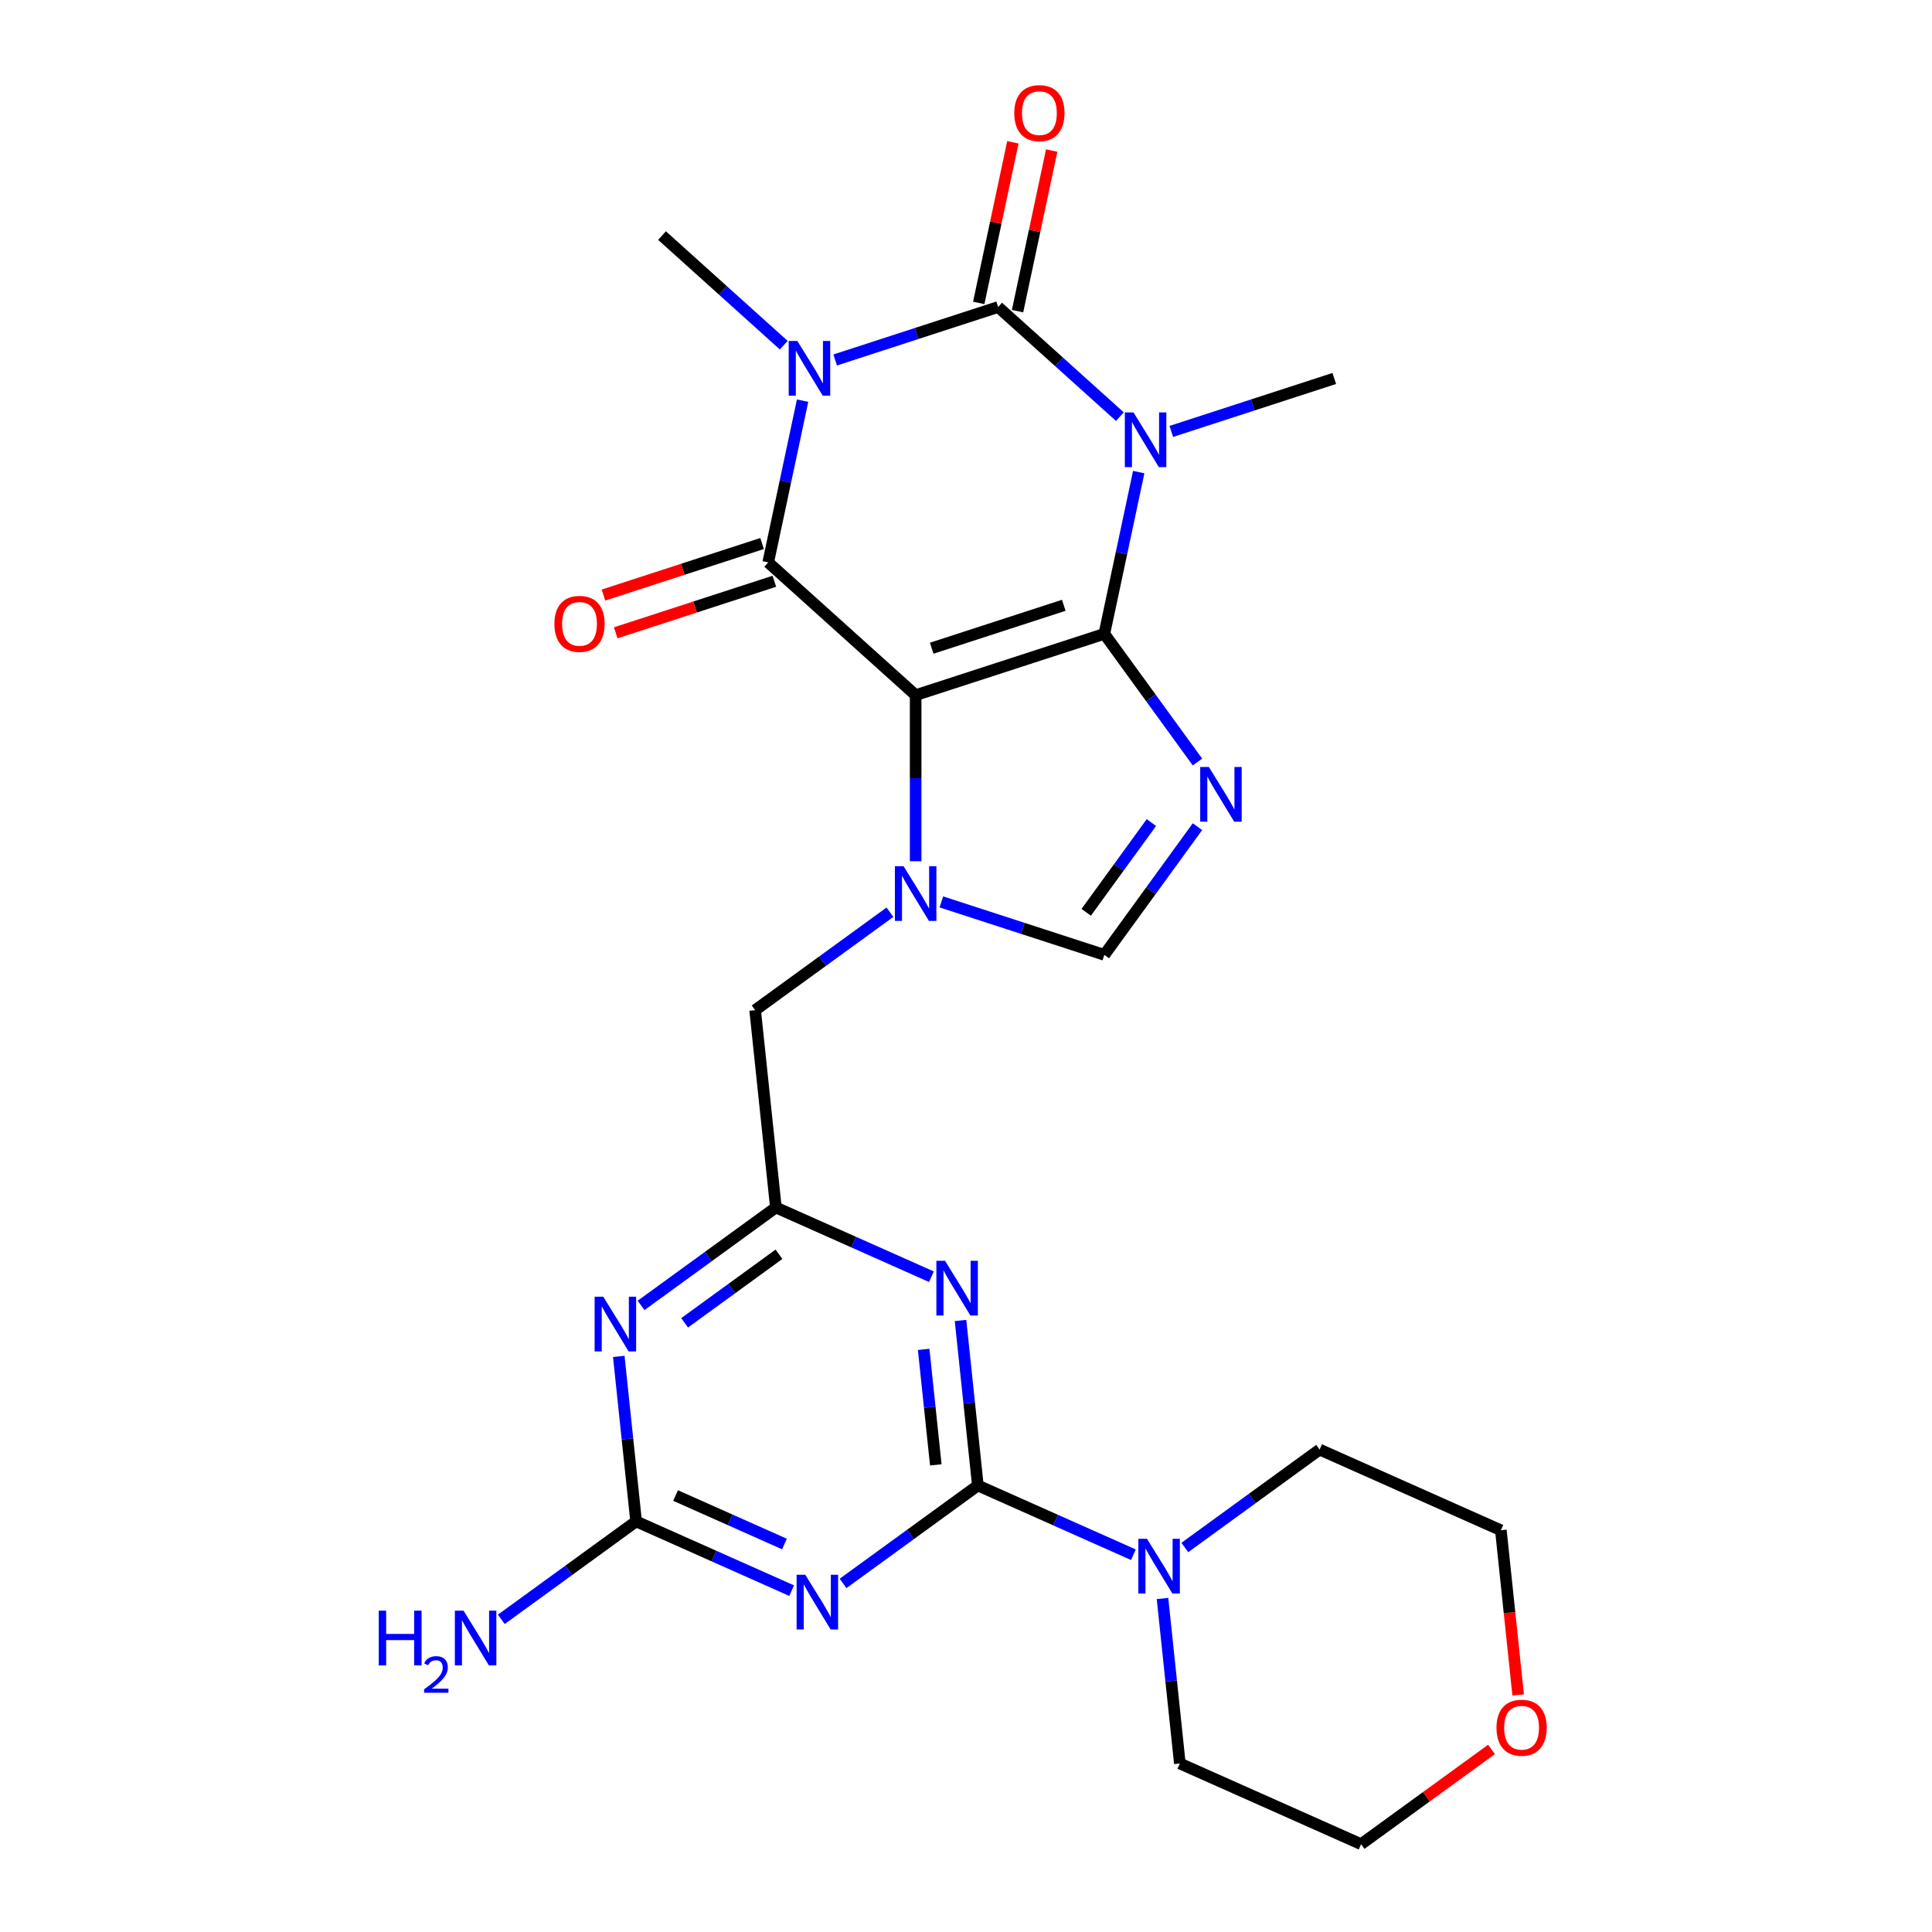 <?xml version='1.0' encoding='iso-8859-1'?>
<svg version='1.1' baseProfile='full'
              xmlns='http://www.w3.org/2000/svg'
                      xmlns:rdkit='http://www.rdkit.org/xml'
                      xmlns:xlink='http://www.w3.org/1999/xlink'
                  xml:space='preserve'
width='1000px' height='1000px' viewBox='0 0 1000 1000'>
<!-- END OF HEADER -->
<rect style='opacity:1.0;fill:#FFFFFF;stroke:none' width='1000' height='1000' x='0' y='0'> </rect>
<path class='bond-0' d='M 571.603,328.076 L 473.939,359.809' style='fill:none;fill-rule:evenodd;stroke:#000000;stroke-width:6px;stroke-linecap:butt;stroke-linejoin:miter;stroke-opacity:1' />
<path class='bond-0' d='M 550.607,313.303 L 482.242,335.516' style='fill:none;fill-rule:evenodd;stroke:#000000;stroke-width:6px;stroke-linecap:butt;stroke-linejoin:miter;stroke-opacity:1' />
<path class='bond-1' d='M 571.603,328.076 L 580.501,286.216' style='fill:none;fill-rule:evenodd;stroke:#000000;stroke-width:6px;stroke-linecap:butt;stroke-linejoin:miter;stroke-opacity:1' />
<path class='bond-1' d='M 580.501,286.216 L 589.398,244.357' style='fill:none;fill-rule:evenodd;stroke:#0000FF;stroke-width:6px;stroke-linecap:butt;stroke-linejoin:miter;stroke-opacity:1' />
<path class='bond-5' d='M 571.603,328.076 L 595.707,361.251' style='fill:none;fill-rule:evenodd;stroke:#000000;stroke-width:6px;stroke-linecap:butt;stroke-linejoin:miter;stroke-opacity:1' />
<path class='bond-5' d='M 595.707,361.251 L 619.81,394.427' style='fill:none;fill-rule:evenodd;stroke:#0000FF;stroke-width:6px;stroke-linecap:butt;stroke-linejoin:miter;stroke-opacity:1' />
<path class='bond-4' d='M 473.939,359.809 L 397.625,291.096' style='fill:none;fill-rule:evenodd;stroke:#000000;stroke-width:6px;stroke-linecap:butt;stroke-linejoin:miter;stroke-opacity:1' />
<path class='bond-6' d='M 473.939,359.809 L 473.939,402.79' style='fill:none;fill-rule:evenodd;stroke:#000000;stroke-width:6px;stroke-linecap:butt;stroke-linejoin:miter;stroke-opacity:1' />
<path class='bond-6' d='M 473.939,402.79 L 473.939,445.772' style='fill:none;fill-rule:evenodd;stroke:#0000FF;stroke-width:6px;stroke-linecap:butt;stroke-linejoin:miter;stroke-opacity:1' />
<path class='bond-3' d='M 579.646,215.648 L 548.143,187.282' style='fill:none;fill-rule:evenodd;stroke:#0000FF;stroke-width:6px;stroke-linecap:butt;stroke-linejoin:miter;stroke-opacity:1' />
<path class='bond-3' d='M 548.143,187.282 L 516.64,158.916' style='fill:none;fill-rule:evenodd;stroke:#000000;stroke-width:6px;stroke-linecap:butt;stroke-linejoin:miter;stroke-opacity:1' />
<path class='bond-18' d='M 606.261,223.306 L 648.439,209.601' style='fill:none;fill-rule:evenodd;stroke:#0000FF;stroke-width:6px;stroke-linecap:butt;stroke-linejoin:miter;stroke-opacity:1' />
<path class='bond-18' d='M 648.439,209.601 L 690.618,195.896' style='fill:none;fill-rule:evenodd;stroke:#000000;stroke-width:6px;stroke-linecap:butt;stroke-linejoin:miter;stroke-opacity:1' />
<path class='bond-2' d='M 432.283,186.326 L 474.461,172.621' style='fill:none;fill-rule:evenodd;stroke:#0000FF;stroke-width:6px;stroke-linecap:butt;stroke-linejoin:miter;stroke-opacity:1' />
<path class='bond-2' d='M 474.461,172.621 L 516.64,158.916' style='fill:none;fill-rule:evenodd;stroke:#000000;stroke-width:6px;stroke-linecap:butt;stroke-linejoin:miter;stroke-opacity:1' />
<path class='bond-19' d='M 405.668,178.667 L 374.165,150.302' style='fill:none;fill-rule:evenodd;stroke:#0000FF;stroke-width:6px;stroke-linecap:butt;stroke-linejoin:miter;stroke-opacity:1' />
<path class='bond-19' d='M 374.165,150.302 L 342.662,121.936' style='fill:none;fill-rule:evenodd;stroke:#000000;stroke-width:6px;stroke-linecap:butt;stroke-linejoin:miter;stroke-opacity:1' />
<path class='bond-27' d='M 415.42,207.377 L 406.523,249.236' style='fill:none;fill-rule:evenodd;stroke:#0000FF;stroke-width:6px;stroke-linecap:butt;stroke-linejoin:miter;stroke-opacity:1' />
<path class='bond-27' d='M 406.523,249.236 L 397.625,291.096' style='fill:none;fill-rule:evenodd;stroke:#000000;stroke-width:6px;stroke-linecap:butt;stroke-linejoin:miter;stroke-opacity:1' />
<path class='bond-16' d='M 526.685,161.051 L 535.518,119.492' style='fill:none;fill-rule:evenodd;stroke:#000000;stroke-width:6px;stroke-linecap:butt;stroke-linejoin:miter;stroke-opacity:1' />
<path class='bond-16' d='M 535.518,119.492 L 544.352,77.932' style='fill:none;fill-rule:evenodd;stroke:#FF0000;stroke-width:6px;stroke-linecap:butt;stroke-linejoin:miter;stroke-opacity:1' />
<path class='bond-16' d='M 506.595,156.781 L 515.429,115.222' style='fill:none;fill-rule:evenodd;stroke:#000000;stroke-width:6px;stroke-linecap:butt;stroke-linejoin:miter;stroke-opacity:1' />
<path class='bond-16' d='M 515.429,115.222 L 524.263,73.662' style='fill:none;fill-rule:evenodd;stroke:#FF0000;stroke-width:6px;stroke-linecap:butt;stroke-linejoin:miter;stroke-opacity:1' />
<path class='bond-17' d='M 394.452,281.329 L 353.403,294.667' style='fill:none;fill-rule:evenodd;stroke:#000000;stroke-width:6px;stroke-linecap:butt;stroke-linejoin:miter;stroke-opacity:1' />
<path class='bond-17' d='M 353.403,294.667 L 312.355,308.004' style='fill:none;fill-rule:evenodd;stroke:#FF0000;stroke-width:6px;stroke-linecap:butt;stroke-linejoin:miter;stroke-opacity:1' />
<path class='bond-17' d='M 400.799,300.862 L 359.75,314.199' style='fill:none;fill-rule:evenodd;stroke:#000000;stroke-width:6px;stroke-linecap:butt;stroke-linejoin:miter;stroke-opacity:1' />
<path class='bond-17' d='M 359.75,314.199 L 318.702,327.537' style='fill:none;fill-rule:evenodd;stroke:#FF0000;stroke-width:6px;stroke-linecap:butt;stroke-linejoin:miter;stroke-opacity:1' />
<path class='bond-13' d='M 619.81,427.881 L 595.707,461.057' style='fill:none;fill-rule:evenodd;stroke:#0000FF;stroke-width:6px;stroke-linecap:butt;stroke-linejoin:miter;stroke-opacity:1' />
<path class='bond-13' d='M 595.707,461.057 L 571.603,494.232' style='fill:none;fill-rule:evenodd;stroke:#000000;stroke-width:6px;stroke-linecap:butt;stroke-linejoin:miter;stroke-opacity:1' />
<path class='bond-13' d='M 595.963,425.762 L 579.091,448.985' style='fill:none;fill-rule:evenodd;stroke:#0000FF;stroke-width:6px;stroke-linecap:butt;stroke-linejoin:miter;stroke-opacity:1' />
<path class='bond-13' d='M 579.091,448.985 L 562.219,472.207' style='fill:none;fill-rule:evenodd;stroke:#000000;stroke-width:6px;stroke-linecap:butt;stroke-linejoin:miter;stroke-opacity:1' />
<path class='bond-15' d='M 460.632,472.167 L 425.746,497.513' style='fill:none;fill-rule:evenodd;stroke:#0000FF;stroke-width:6px;stroke-linecap:butt;stroke-linejoin:miter;stroke-opacity:1' />
<path class='bond-15' d='M 425.746,497.513 L 390.861,522.859' style='fill:none;fill-rule:evenodd;stroke:#000000;stroke-width:6px;stroke-linecap:butt;stroke-linejoin:miter;stroke-opacity:1' />
<path class='bond-26' d='M 487.246,466.823 L 529.425,480.527' style='fill:none;fill-rule:evenodd;stroke:#0000FF;stroke-width:6px;stroke-linecap:butt;stroke-linejoin:miter;stroke-opacity:1' />
<path class='bond-26' d='M 529.425,480.527 L 571.603,494.232' style='fill:none;fill-rule:evenodd;stroke:#000000;stroke-width:6px;stroke-linecap:butt;stroke-linejoin:miter;stroke-opacity:1' />
<path class='bond-7' d='M 506.141,768.882 L 501.653,726.182' style='fill:none;fill-rule:evenodd;stroke:#000000;stroke-width:6px;stroke-linecap:butt;stroke-linejoin:miter;stroke-opacity:1' />
<path class='bond-7' d='M 501.653,726.182 L 497.165,683.482' style='fill:none;fill-rule:evenodd;stroke:#0000FF;stroke-width:6px;stroke-linecap:butt;stroke-linejoin:miter;stroke-opacity:1' />
<path class='bond-7' d='M 484.369,758.219 L 481.228,728.329' style='fill:none;fill-rule:evenodd;stroke:#000000;stroke-width:6px;stroke-linecap:butt;stroke-linejoin:miter;stroke-opacity:1' />
<path class='bond-7' d='M 481.228,728.329 L 478.086,698.438' style='fill:none;fill-rule:evenodd;stroke:#0000FF;stroke-width:6px;stroke-linecap:butt;stroke-linejoin:miter;stroke-opacity:1' />
<path class='bond-14' d='M 506.141,768.882 L 546.394,786.804' style='fill:none;fill-rule:evenodd;stroke:#000000;stroke-width:6px;stroke-linecap:butt;stroke-linejoin:miter;stroke-opacity:1' />
<path class='bond-14' d='M 546.394,786.804 L 586.646,804.725' style='fill:none;fill-rule:evenodd;stroke:#0000FF;stroke-width:6px;stroke-linecap:butt;stroke-linejoin:miter;stroke-opacity:1' />
<path class='bond-28' d='M 506.141,768.882 L 471.256,794.228' style='fill:none;fill-rule:evenodd;stroke:#000000;stroke-width:6px;stroke-linecap:butt;stroke-linejoin:miter;stroke-opacity:1' />
<path class='bond-28' d='M 471.256,794.228 L 436.37,819.574' style='fill:none;fill-rule:evenodd;stroke:#0000FF;stroke-width:6px;stroke-linecap:butt;stroke-linejoin:miter;stroke-opacity:1' />
<path class='bond-8' d='M 409.756,823.317 L 369.503,805.395' style='fill:none;fill-rule:evenodd;stroke:#0000FF;stroke-width:6px;stroke-linecap:butt;stroke-linejoin:miter;stroke-opacity:1' />
<path class='bond-8' d='M 369.503,805.395 L 329.251,787.474' style='fill:none;fill-rule:evenodd;stroke:#000000;stroke-width:6px;stroke-linecap:butt;stroke-linejoin:miter;stroke-opacity:1' />
<path class='bond-8' d='M 406.034,799.178 L 377.857,786.633' style='fill:none;fill-rule:evenodd;stroke:#0000FF;stroke-width:6px;stroke-linecap:butt;stroke-linejoin:miter;stroke-opacity:1' />
<path class='bond-8' d='M 377.857,786.633 L 349.68,774.088' style='fill:none;fill-rule:evenodd;stroke:#000000;stroke-width:6px;stroke-linecap:butt;stroke-linejoin:miter;stroke-opacity:1' />
<path class='bond-9' d='M 482.1,660.83 L 441.847,642.908' style='fill:none;fill-rule:evenodd;stroke:#0000FF;stroke-width:6px;stroke-linecap:butt;stroke-linejoin:miter;stroke-opacity:1' />
<path class='bond-9' d='M 441.847,642.908 L 401.595,624.986' style='fill:none;fill-rule:evenodd;stroke:#000000;stroke-width:6px;stroke-linecap:butt;stroke-linejoin:miter;stroke-opacity:1' />
<path class='bond-10' d='M 331.824,675.678 L 366.709,650.332' style='fill:none;fill-rule:evenodd;stroke:#0000FF;stroke-width:6px;stroke-linecap:butt;stroke-linejoin:miter;stroke-opacity:1' />
<path class='bond-10' d='M 366.709,650.332 L 401.595,624.986' style='fill:none;fill-rule:evenodd;stroke:#000000;stroke-width:6px;stroke-linecap:butt;stroke-linejoin:miter;stroke-opacity:1' />
<path class='bond-10' d='M 354.362,684.69 L 378.781,666.948' style='fill:none;fill-rule:evenodd;stroke:#0000FF;stroke-width:6px;stroke-linecap:butt;stroke-linejoin:miter;stroke-opacity:1' />
<path class='bond-10' d='M 378.781,666.948 L 403.201,649.206' style='fill:none;fill-rule:evenodd;stroke:#000000;stroke-width:6px;stroke-linecap:butt;stroke-linejoin:miter;stroke-opacity:1' />
<path class='bond-12' d='M 320.275,702.074 L 324.763,744.774' style='fill:none;fill-rule:evenodd;stroke:#0000FF;stroke-width:6px;stroke-linecap:butt;stroke-linejoin:miter;stroke-opacity:1' />
<path class='bond-12' d='M 324.763,744.774 L 329.251,787.474' style='fill:none;fill-rule:evenodd;stroke:#000000;stroke-width:6px;stroke-linecap:butt;stroke-linejoin:miter;stroke-opacity:1' />
<path class='bond-11' d='M 401.595,624.986 L 390.861,522.859' style='fill:none;fill-rule:evenodd;stroke:#000000;stroke-width:6px;stroke-linecap:butt;stroke-linejoin:miter;stroke-opacity:1' />
<path class='bond-20' d='M 329.251,787.474 L 294.365,812.82' style='fill:none;fill-rule:evenodd;stroke:#000000;stroke-width:6px;stroke-linecap:butt;stroke-linejoin:miter;stroke-opacity:1' />
<path class='bond-20' d='M 294.365,812.82 L 259.48,838.165' style='fill:none;fill-rule:evenodd;stroke:#0000FF;stroke-width:6px;stroke-linecap:butt;stroke-linejoin:miter;stroke-opacity:1' />
<path class='bond-22' d='M 613.261,800.982 L 648.146,775.636' style='fill:none;fill-rule:evenodd;stroke:#0000FF;stroke-width:6px;stroke-linecap:butt;stroke-linejoin:miter;stroke-opacity:1' />
<path class='bond-22' d='M 648.146,775.636 L 683.031,750.29' style='fill:none;fill-rule:evenodd;stroke:#000000;stroke-width:6px;stroke-linecap:butt;stroke-linejoin:miter;stroke-opacity:1' />
<path class='bond-23' d='M 601.711,827.377 L 606.199,870.077' style='fill:none;fill-rule:evenodd;stroke:#0000FF;stroke-width:6px;stroke-linecap:butt;stroke-linejoin:miter;stroke-opacity:1' />
<path class='bond-23' d='M 606.199,870.077 L 610.687,912.778' style='fill:none;fill-rule:evenodd;stroke:#000000;stroke-width:6px;stroke-linecap:butt;stroke-linejoin:miter;stroke-opacity:1' />
<path class='bond-21' d='M 772.01,905.496 L 738.255,930.021' style='fill:none;fill-rule:evenodd;stroke:#FF0000;stroke-width:6px;stroke-linecap:butt;stroke-linejoin:miter;stroke-opacity:1' />
<path class='bond-21' d='M 738.255,930.021 L 704.5,954.545' style='fill:none;fill-rule:evenodd;stroke:#000000;stroke-width:6px;stroke-linecap:butt;stroke-linejoin:miter;stroke-opacity:1' />
<path class='bond-29' d='M 785.803,877.298 L 781.323,834.678' style='fill:none;fill-rule:evenodd;stroke:#FF0000;stroke-width:6px;stroke-linecap:butt;stroke-linejoin:miter;stroke-opacity:1' />
<path class='bond-29' d='M 781.323,834.678 L 776.844,792.058' style='fill:none;fill-rule:evenodd;stroke:#000000;stroke-width:6px;stroke-linecap:butt;stroke-linejoin:miter;stroke-opacity:1' />
<path class='bond-24' d='M 683.031,750.29 L 776.844,792.058' style='fill:none;fill-rule:evenodd;stroke:#000000;stroke-width:6px;stroke-linecap:butt;stroke-linejoin:miter;stroke-opacity:1' />
<path class='bond-25' d='M 610.687,912.778 L 704.5,954.545' style='fill:none;fill-rule:evenodd;stroke:#000000;stroke-width:6px;stroke-linecap:butt;stroke-linejoin:miter;stroke-opacity:1' />
<path  class='atom-2' d='M 586.694 213.469
L 595.974 228.469
Q 596.894 229.949, 598.374 232.629
Q 599.854 235.309, 599.934 235.469
L 599.934 213.469
L 603.694 213.469
L 603.694 241.789
L 599.814 241.789
L 589.854 225.389
Q 588.694 223.469, 587.454 221.269
Q 586.254 219.069, 585.894 218.389
L 585.894 241.789
L 582.214 241.789
L 582.214 213.469
L 586.694 213.469
' fill='#0000FF'/>
<path  class='atom-3' d='M 412.716 176.489
L 421.996 191.489
Q 422.916 192.969, 424.396 195.649
Q 425.876 198.329, 425.956 198.489
L 425.956 176.489
L 429.716 176.489
L 429.716 204.809
L 425.836 204.809
L 415.876 188.409
Q 414.716 186.489, 413.476 184.289
Q 412.276 182.089, 411.916 181.409
L 411.916 204.809
L 408.236 204.809
L 408.236 176.489
L 412.716 176.489
' fill='#0000FF'/>
<path  class='atom-6' d='M 625.703 396.994
L 634.983 411.994
Q 635.903 413.474, 637.383 416.154
Q 638.863 418.834, 638.943 418.994
L 638.943 396.994
L 642.703 396.994
L 642.703 425.314
L 638.823 425.314
L 628.863 408.914
Q 627.703 406.994, 626.463 404.794
Q 625.263 402.594, 624.903 401.914
L 624.903 425.314
L 621.223 425.314
L 621.223 396.994
L 625.703 396.994
' fill='#0000FF'/>
<path  class='atom-7' d='M 467.679 448.339
L 476.959 463.339
Q 477.879 464.819, 479.359 467.499
Q 480.839 470.179, 480.919 470.339
L 480.919 448.339
L 484.679 448.339
L 484.679 476.659
L 480.799 476.659
L 470.839 460.259
Q 469.679 458.339, 468.439 456.139
Q 467.239 453.939, 466.879 453.259
L 466.879 476.659
L 463.199 476.659
L 463.199 448.339
L 467.679 448.339
' fill='#0000FF'/>
<path  class='atom-9' d='M 416.803 815.082
L 426.083 830.082
Q 427.003 831.562, 428.483 834.242
Q 429.963 836.922, 430.043 837.082
L 430.043 815.082
L 433.803 815.082
L 433.803 843.402
L 429.923 843.402
L 419.963 827.002
Q 418.803 825.082, 417.563 822.882
Q 416.363 820.682, 416.003 820.002
L 416.003 843.402
L 412.323 843.402
L 412.323 815.082
L 416.803 815.082
' fill='#0000FF'/>
<path  class='atom-10' d='M 489.147 652.594
L 498.427 667.594
Q 499.347 669.074, 500.827 671.754
Q 502.307 674.434, 502.387 674.594
L 502.387 652.594
L 506.147 652.594
L 506.147 680.914
L 502.267 680.914
L 492.307 664.514
Q 491.147 662.594, 489.907 660.394
Q 488.707 658.194, 488.347 657.514
L 488.347 680.914
L 484.667 680.914
L 484.667 652.594
L 489.147 652.594
' fill='#0000FF'/>
<path  class='atom-11' d='M 312.257 671.186
L 321.537 686.186
Q 322.457 687.666, 323.937 690.346
Q 325.417 693.026, 325.497 693.186
L 325.497 671.186
L 329.257 671.186
L 329.257 699.506
L 325.377 699.506
L 315.417 683.106
Q 314.257 681.186, 313.017 678.986
Q 311.817 676.786, 311.457 676.106
L 311.457 699.506
L 307.777 699.506
L 307.777 671.186
L 312.257 671.186
' fill='#0000FF'/>
<path  class='atom-15' d='M 593.693 796.49
L 602.973 811.49
Q 603.893 812.97, 605.373 815.65
Q 606.853 818.33, 606.933 818.49
L 606.933 796.49
L 610.693 796.49
L 610.693 824.81
L 606.813 824.81
L 596.853 808.41
Q 595.693 806.49, 594.453 804.29
Q 593.253 802.09, 592.893 801.41
L 592.893 824.81
L 589.213 824.81
L 589.213 796.49
L 593.693 796.49
' fill='#0000FF'/>
<path  class='atom-17' d='M 524.99 58.55
Q 524.99 51.75, 528.35 47.95
Q 531.71 44.15, 537.99 44.15
Q 544.27 44.15, 547.63 47.95
Q 550.99 51.75, 550.99 58.55
Q 550.99 65.43, 547.59 69.35
Q 544.19 73.23, 537.99 73.23
Q 531.75 73.23, 528.35 69.35
Q 524.99 65.47, 524.99 58.55
M 537.99 70.03
Q 542.31 70.03, 544.63 67.15
Q 546.99 64.23, 546.99 58.55
Q 546.99 52.99, 544.63 50.19
Q 542.31 47.35, 537.99 47.35
Q 533.67 47.35, 531.31 50.15
Q 528.99 52.95, 528.99 58.55
Q 528.99 64.27, 531.31 67.15
Q 533.67 70.03, 537.99 70.03
' fill='#FF0000'/>
<path  class='atom-18' d='M 286.961 322.909
Q 286.961 316.109, 290.321 312.309
Q 293.681 308.509, 299.961 308.509
Q 306.241 308.509, 309.601 312.309
Q 312.961 316.109, 312.961 322.909
Q 312.961 329.789, 309.561 333.709
Q 306.161 337.589, 299.961 337.589
Q 293.721 337.589, 290.321 333.709
Q 286.961 329.829, 286.961 322.909
M 299.961 334.389
Q 304.281 334.389, 306.601 331.509
Q 308.961 328.589, 308.961 322.909
Q 308.961 317.349, 306.601 314.549
Q 304.281 311.709, 299.961 311.709
Q 295.641 311.709, 293.281 314.509
Q 290.961 317.309, 290.961 322.909
Q 290.961 328.629, 293.281 331.509
Q 295.641 334.389, 299.961 334.389
' fill='#FF0000'/>
<path  class='atom-21' d='M 196.04 833.674
L 199.88 833.674
L 199.88 845.714
L 214.36 845.714
L 214.36 833.674
L 218.2 833.674
L 218.2 861.994
L 214.36 861.994
L 214.36 848.914
L 199.88 848.914
L 199.88 861.994
L 196.04 861.994
L 196.04 833.674
' fill='#0000FF'/>
<path  class='atom-21' d='M 219.573 861
Q 220.259 859.231, 221.896 858.255
Q 223.533 857.251, 225.803 857.251
Q 228.628 857.251, 230.212 858.783
Q 231.796 860.314, 231.796 863.033
Q 231.796 865.805, 229.737 868.392
Q 227.704 870.979, 223.48 874.042
L 232.113 874.042
L 232.113 876.154
L 219.52 876.154
L 219.52 874.385
Q 223.005 871.903, 225.064 870.055
Q 227.149 868.207, 228.153 866.544
Q 229.156 864.881, 229.156 863.165
Q 229.156 861.37, 228.258 860.367
Q 227.361 859.363, 225.803 859.363
Q 224.298 859.363, 223.295 859.971
Q 222.292 860.578, 221.579 861.924
L 219.573 861
' fill='#0000FF'/>
<path  class='atom-21' d='M 239.913 833.674
L 249.193 848.674
Q 250.113 850.154, 251.593 852.834
Q 253.073 855.514, 253.153 855.674
L 253.153 833.674
L 256.913 833.674
L 256.913 861.994
L 253.033 861.994
L 243.073 845.594
Q 241.913 843.674, 240.673 841.474
Q 239.473 839.274, 239.113 838.594
L 239.113 861.994
L 235.433 861.994
L 235.433 833.674
L 239.913 833.674
' fill='#0000FF'/>
<path  class='atom-22' d='M 774.578 894.266
Q 774.578 887.466, 777.938 883.666
Q 781.298 879.866, 787.578 879.866
Q 793.858 879.866, 797.218 883.666
Q 800.578 887.466, 800.578 894.266
Q 800.578 901.146, 797.178 905.066
Q 793.778 908.946, 787.578 908.946
Q 781.338 908.946, 777.938 905.066
Q 774.578 901.186, 774.578 894.266
M 787.578 905.746
Q 791.898 905.746, 794.218 902.866
Q 796.578 899.946, 796.578 894.266
Q 796.578 888.706, 794.218 885.906
Q 791.898 883.066, 787.578 883.066
Q 783.258 883.066, 780.898 885.866
Q 778.578 888.666, 778.578 894.266
Q 778.578 899.986, 780.898 902.866
Q 783.258 905.746, 787.578 905.746
' fill='#FF0000'/>
</svg>
